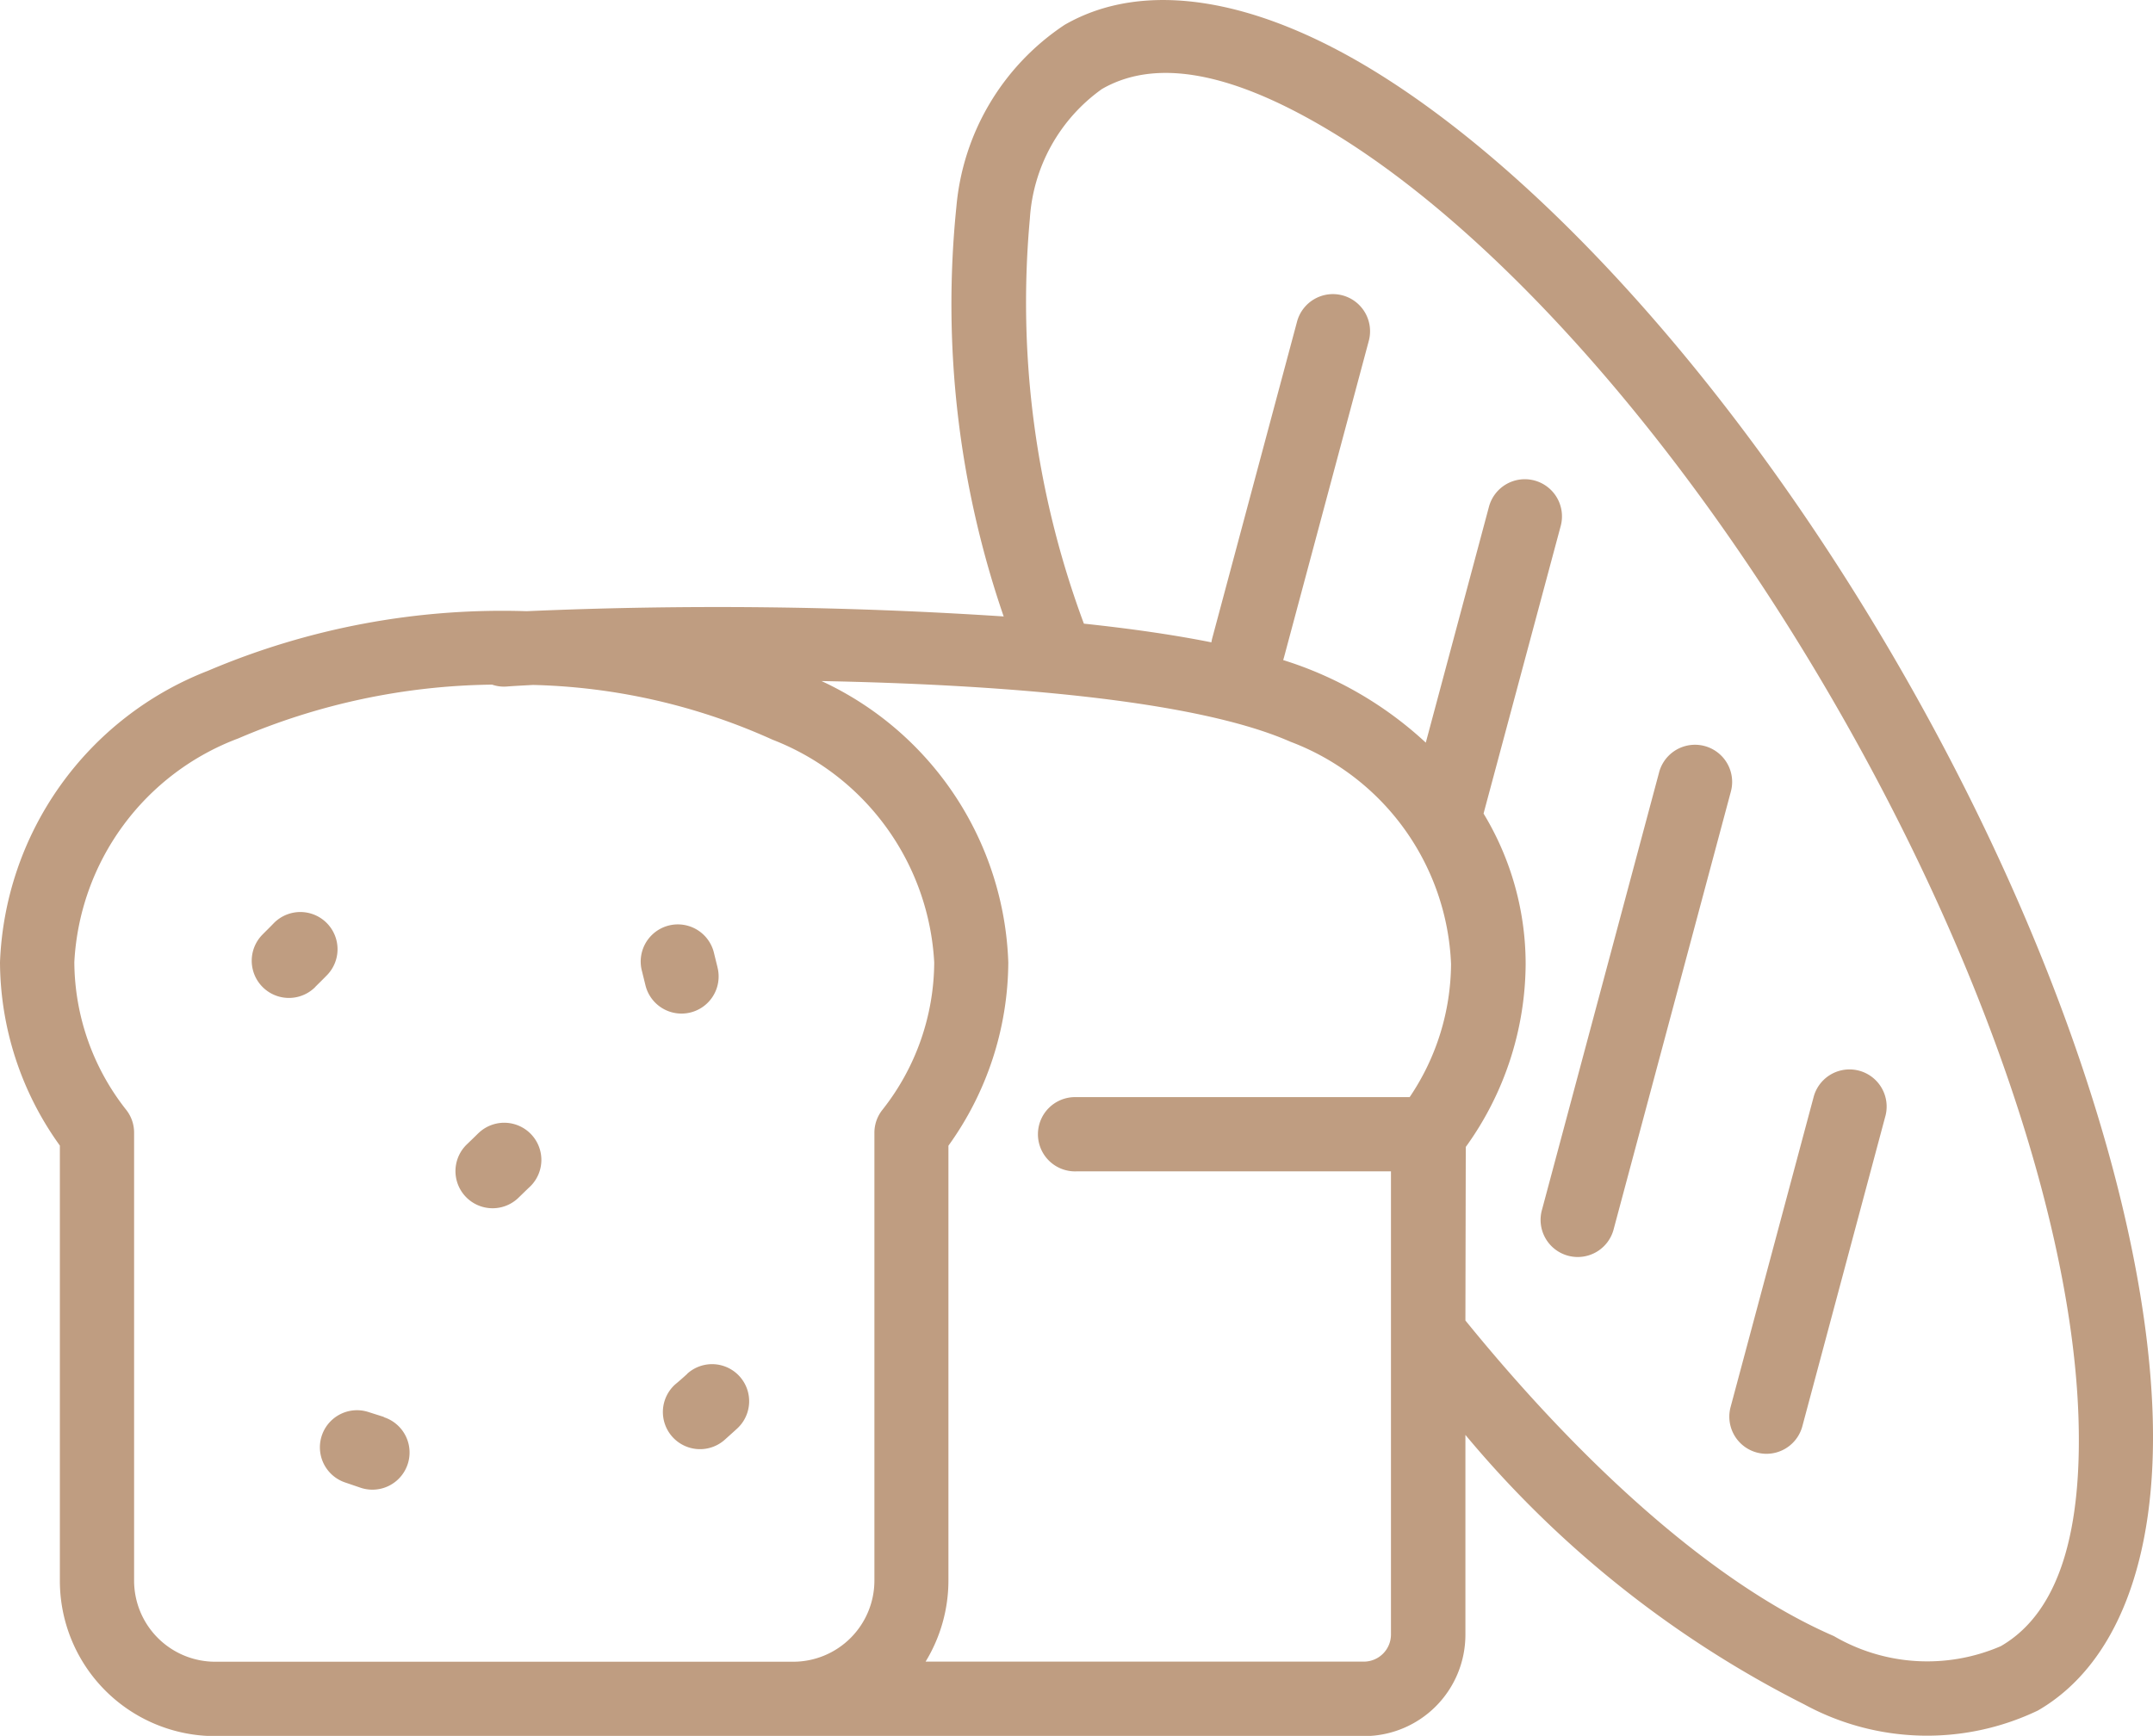 <svg xmlns="http://www.w3.org/2000/svg" width="40.925" height="33" viewBox="0 0 40.925 33">
  <g id="padaria" transform="translate(-4.687 -13.464)">
    <path id="Caminho_37" data-name="Caminho 37" d="M23.768,25.183a83.067,83.067,0,0,0-9.072-.1,14.285,14.285,0,0,0-6.059,1.134,6.2,6.2,0,0,0-3.95,5.539,6,6,0,0,0,1.138,3.486v8.273a2.953,2.953,0,0,0,2.951,2.953h21.84a1.927,1.927,0,0,0,1.926-1.926v-3.8a20.232,20.232,0,0,0,6.441,5.123,4.878,4.878,0,0,0,4.442.116c1.5-.868,2.277-2.884,2.179-5.657-.132-3.752-1.8-8.961-4.814-14.184s-6.694-9.272-9.877-11.262c-2.351-1.471-4.484-1.81-5.989-.942a4.635,4.635,0,0,0-2.057,3.452,18.245,18.245,0,0,0,.9,7.8Zm8.774,13.384c2.39,2.941,4.869,5.075,7.005,6a3.52,3.52,0,0,0,3.172.191c1.148-.663,1.549-2.269,1.475-4.385-.127-3.581-1.75-8.543-4.627-13.528s-6.365-8.871-9.4-10.771c-1.8-1.122-3.389-1.579-4.535-.917a3.279,3.279,0,0,0-1.369,2.463,17.514,17.514,0,0,0,1.027,7.7c.868.092,1.688.208,2.424.355a.632.632,0,0,1,.016-.079l1.611-6.015a.706.706,0,1,1,1.364.365l-1.611,6.013c-.005.018-.011.037-.016.053a7.082,7.082,0,0,1,2.711,1.57l1.2-4.482a.706.706,0,1,1,1.364.365l-1.457,5.431a.186.186,0,0,1-.009.034,5.523,5.523,0,0,1,.8,2.861,5.992,5.992,0,0,1-1.138,3.477ZM20.3,26.41a6.124,6.124,0,0,1,3.553,5.35,6.009,6.009,0,0,1-1.138,3.484v8.266a2.96,2.96,0,0,1-.434,1.542h8.331a.516.516,0,0,0,.515-.515V35.732H25.149a.706.706,0,1,1,0-1.411h6.333a4.561,4.561,0,0,0,.787-2.533,4.724,4.724,0,0,0-3.052-4.223c-1.836-.81-5.587-1.09-8.913-1.154Zm-6.259.069A12.592,12.592,0,0,0,9.22,27.5,4.812,4.812,0,0,0,6.1,31.752a4.566,4.566,0,0,0,.984,2.808A.7.7,0,0,1,7.236,35v8.512a1.542,1.542,0,0,0,1.54,1.542h10.99a1.544,1.544,0,0,0,1.542-1.542V35a.7.7,0,0,1,.153-.439,4.552,4.552,0,0,0,.984-2.8,4.82,4.82,0,0,0-3.073-4.235,11.717,11.717,0,0,0-4.551-1.041c-.2.011-.363.019-.5.03a.689.689,0,0,1-.277-.035ZM11.983,40.4l-.293-.093a.705.705,0,1,0-.434,1.342l.293.1a.706.706,0,1,0,.434-1.344Zm27.183-6.1-1.584,5.915a.706.706,0,0,0,1.364.365l1.584-5.917a.706.706,0,0,0-1.364-.363ZM17.748,39.584c-.076.069-.152.136-.229.2a.706.706,0,0,0,.949,1.046c.076-.069.152-.136.228-.206a.7.7,0,1,0-.947-1.044ZM36.224,28.146,34,36.454a.706.706,0,1,0,1.364.363l2.224-8.305a.706.706,0,0,0-1.364-.367ZM13.78,35.006c-.072.072-.146.143-.221.215a.705.705,0,0,0,.983,1.013c.074-.071.146-.143.221-.213a.706.706,0,1,0-.983-1.014Zm4.546-3.152-.074-.3a.706.706,0,0,0-1.369.344l.074.3a.705.705,0,1,0,1.369-.342Zm-7.647.372c.072-.072.145-.143.217-.217a.706.706,0,0,0-1-1c-.071.074-.145.146-.217.219a.705.705,0,1,0,1,1Z" transform="translate(0 0)" fill="#bf9d81" fill-rule="evenodd"/>
  </g>
</svg>

